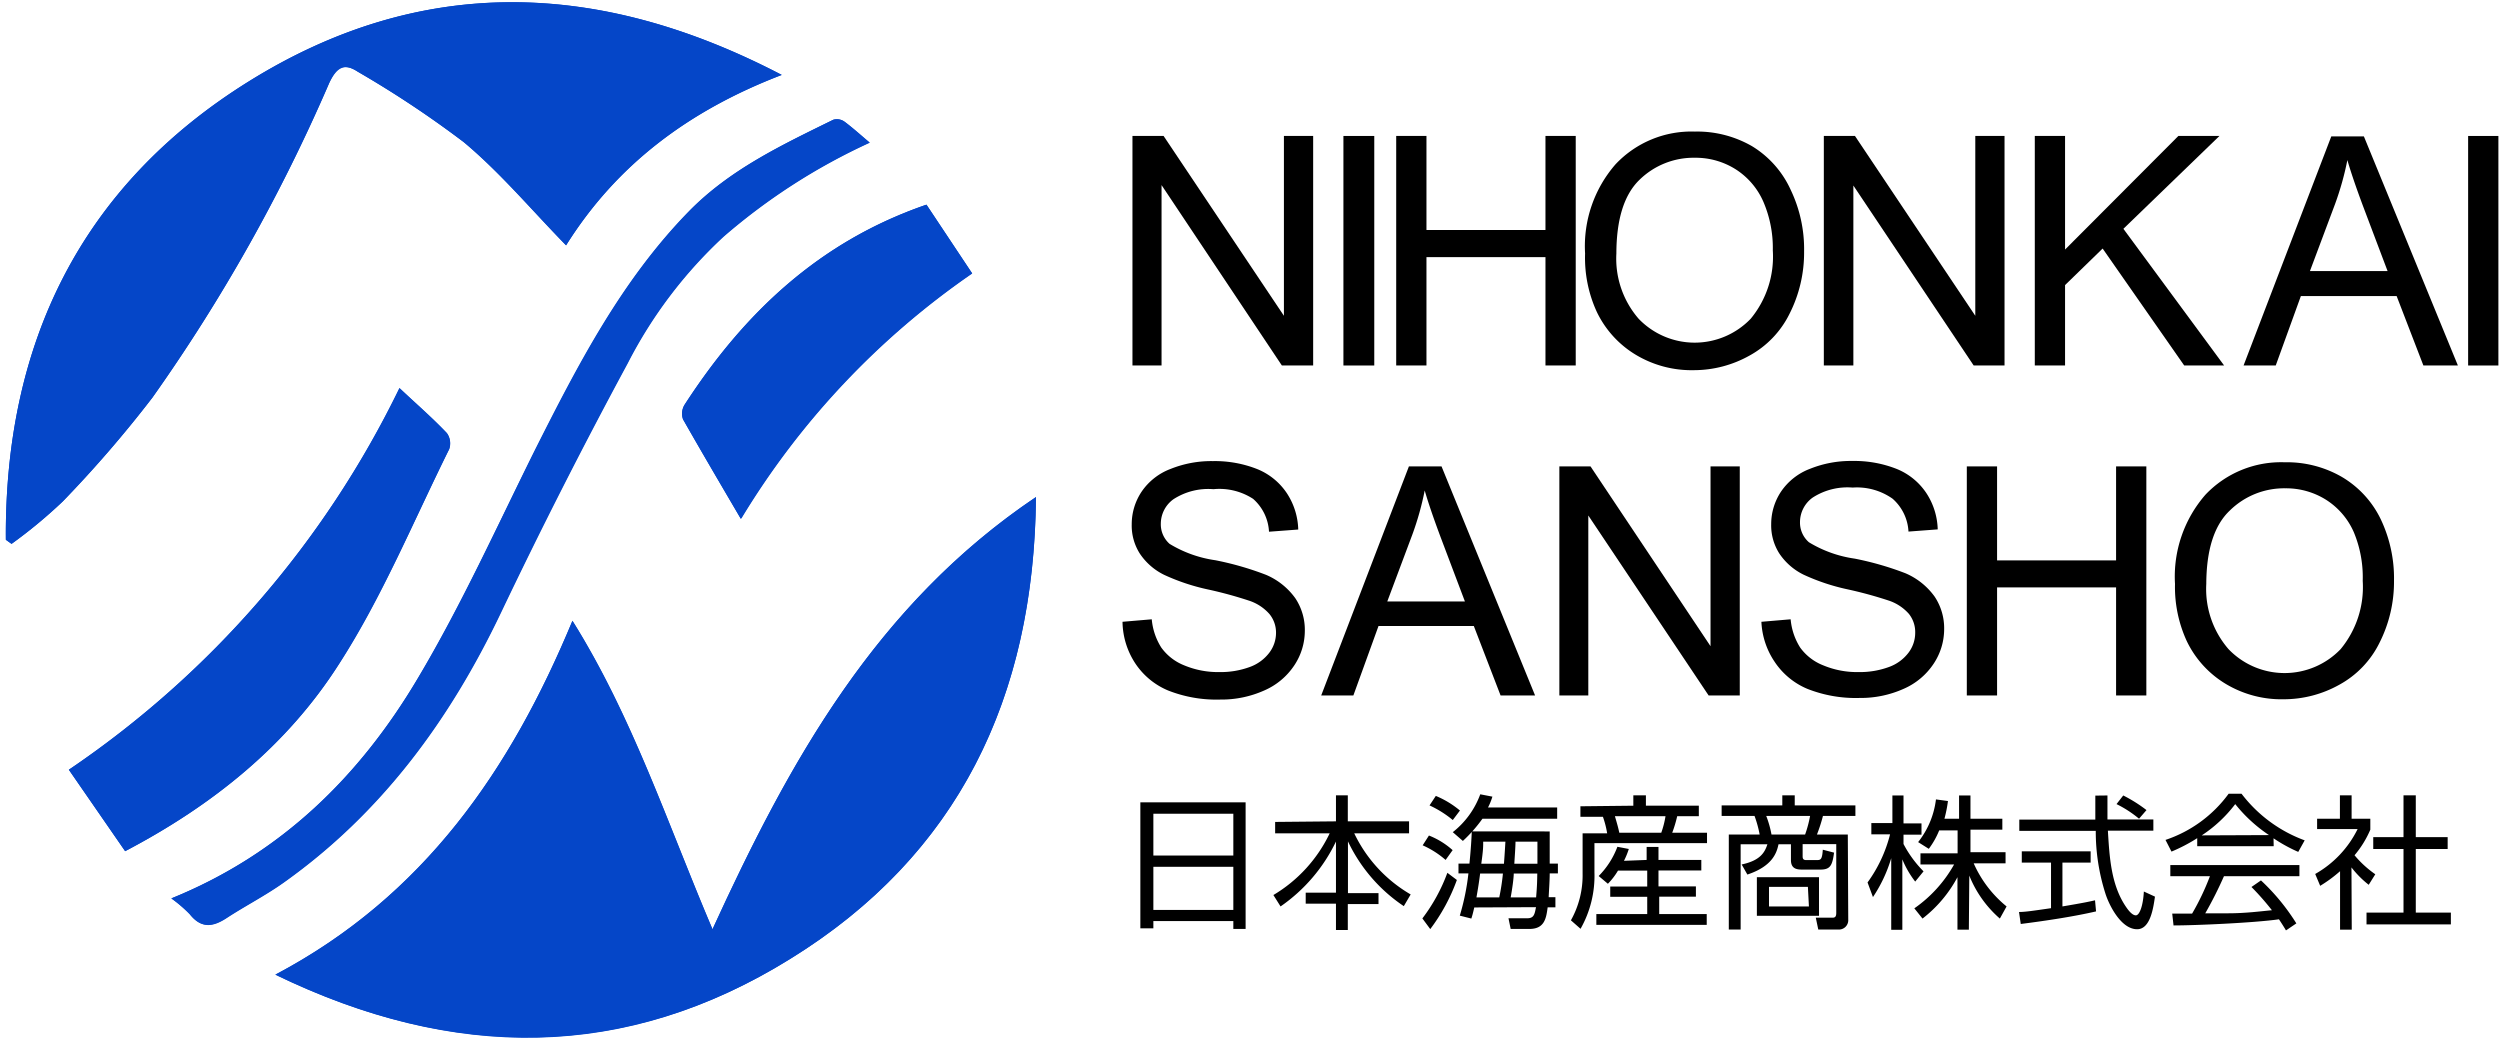 <svg id="レイヤー_1" data-name="レイヤー 1" xmlns="http://www.w3.org/2000/svg" viewBox="0 0 171 71"><defs><style>.cls-1{fill:#0546c8;}</style></defs><title>アートボード 1</title><path class="cls-1" d="M70.86,34C59.92,41.36,54,52.07,48.74,63.56c-3.1-7.28-5.48-14.55-9.58-21.1C34.93,52.63,29,61.29,18.84,66.66c12.18,5.92,24,5.88,35.22-1.08C65.54,58.49,70.74,47.72,70.86,34ZM.4,36.92l.39.28A33.57,33.57,0,0,0,4.29,34.3a82.06,82.06,0,0,0,6.13-7.1A118.24,118.24,0,0,0,22.52,5.68c.48-1,1-1.42,1.95-.78a70.56,70.56,0,0,1,7.25,4.82c2.5,2.1,4.63,4.63,7,7.06,3.44-5.49,8.38-9.21,14.75-11.65C40.91-1.44,28.73-1.73,17,5.58,5.52,12.73.3,23.53.4,36.92Zm8.16,21.3c6-3.15,11.07-7.25,14.6-12.75,3-4.63,5.1-9.8,7.57-14.75a1.2,1.2,0,0,0-.16-1.09c-1-1.05-2.11-2-3.24-3.08A66.7,66.7,0,0,1,4.71,52.65Zm3.16,3.23A9.5,9.5,0,0,1,13,62.54c.78,1,1.58.87,2.52.25,1.27-.83,2.64-1.53,3.88-2.41,6.69-4.75,11.36-11.11,14.87-18.47q4.12-8.64,8.67-17.06a31.16,31.16,0,0,1,6.56-8.66,41.88,41.88,0,0,1,10-6.43c-.63-.53-1.15-1-1.72-1.43A.89.89,0,0,0,57,8.19c-3.53,1.73-7.1,3.41-9.91,6.29-4.59,4.71-7.56,10.46-10.48,16.25C34,36,31.57,41.35,28.58,46.39,24.62,53.07,19.24,58.4,11.72,61.45Zm39-26A54.67,54.67,0,0,1,66.5,18.71L63.37,14C56,16.53,50.86,21.46,46.83,27.69a1.16,1.16,0,0,0-.11,1C48,30.92,49.3,33.13,50.67,35.48Z"/><path class="cls-1" d="M70.86,34c-.13,13.73-5.33,24.5-16.81,31.59-11.27,7-23,7-35.22,1.08,10.19-5.38,16.09-14,20.32-24.2,4.1,6.54,6.48,13.81,9.58,21.1C54,52.07,59.92,41.36,70.86,34Z"/><path class="cls-1" d="M.4,36.92C.3,23.53,5.52,12.73,17,5.58c11.73-7.31,23.92-7,36.47-.46C47.1,7.56,42.16,11.28,38.72,16.78c-2.38-2.43-4.51-5-7-7.06A70.56,70.56,0,0,0,24.46,4.9c-1-.64-1.47-.27-1.95.78A118.24,118.24,0,0,1,10.42,27.2a82.06,82.06,0,0,1-6.13,7.1A33.57,33.57,0,0,1,.79,37.2Z"/><path class="cls-1" d="M8.56,58.22,4.71,52.65A66.7,66.7,0,0,0,27.32,26.54c1.12,1.05,2.22,2,3.24,3.08a1.2,1.2,0,0,1,.16,1.09c-2.46,5-4.6,10.12-7.57,14.75C19.63,51,14.57,55.07,8.56,58.22Z"/><path class="cls-1" d="M11.72,61.45c7.53-3.05,12.91-8.38,16.87-15.06,3-5,5.41-10.42,8.05-15.66,2.92-5.79,5.89-11.54,10.48-16.25C49.92,11.6,53.49,9.92,57,8.19a.89.89,0,0,1,.75.13c.57.42,1.09.9,1.72,1.43a41.88,41.88,0,0,0-10,6.43,31.16,31.16,0,0,0-6.56,8.66q-4.55,8.42-8.67,17.06c-3.51,7.36-8.18,13.72-14.87,18.47-1.24.88-2.6,1.58-3.88,2.41-.94.62-1.74.73-2.52-.25A9.5,9.5,0,0,0,11.72,61.45Z"/><path class="cls-1" d="M50.67,35.48c-1.38-2.35-2.69-4.57-3.95-6.81a1.16,1.16,0,0,1,.11-1C50.86,21.46,56,16.53,63.37,14l3.12,4.69A54.67,54.67,0,0,0,50.67,35.48Z"/><path d="M77.46,25V9.3h2.13l8.23,12.3V9.3h2V25H87.68L79.45,12.66V25Z"/><path d="M91.89,25V9.3H94V25Z"/><path d="M95.5,25V9.3h2.07v6.43h8.14V9.3h2.07V25h-2.07V17.59H97.57V25Z"/><path d="M108.42,17.34a8.52,8.52,0,0,1,2.09-6.11A7.12,7.12,0,0,1,115.93,9a7.5,7.5,0,0,1,3.91,1A6.77,6.77,0,0,1,122.49,13a9.39,9.39,0,0,1,.91,4.21,9.23,9.23,0,0,1-1,4.26,6.57,6.57,0,0,1-2.73,2.85,7.79,7.79,0,0,1-3.81,1,7.41,7.41,0,0,1-4-1.07,6.88,6.88,0,0,1-2.64-2.92A8.84,8.84,0,0,1,108.42,17.34Zm2.14,0a6.28,6.28,0,0,0,1.52,4.46,5.31,5.31,0,0,0,7.67,0,6.66,6.66,0,0,0,1.51-4.67,8,8,0,0,0-.65-3.34,5,5,0,0,0-1.89-2.21,5.13,5.13,0,0,0-2.79-.79,5.3,5.3,0,0,0-3.79,1.51Q110.56,13.83,110.56,17.37Z"/><path d="M124.75,25V9.3h2.13l8.23,12.3V9.3h2V25H135l-8.23-12.31V25Z"/><path d="M139.18,25V9.3h2.07v7.77L149,9.3h2.81l-6.57,6.35L152.13,25H149.4L143.82,17l-2.57,2.5V25Z"/><path d="M153.46,25l6-15.67h2.23L168.12,25h-2.36l-1.83-4.75h-6.55L155.66,25ZM158,18.54h5.31l-1.64-4.34q-.75-2-1.11-3.25a20,20,0,0,1-.84,3Z"/><path d="M168.82,25V9.3h2.07V25Z"/><path d="M76.78,42.53l2-.17a4.32,4.32,0,0,0,.65,1.93A3.53,3.53,0,0,0,81,45.51a6,6,0,0,0,2.4.46,5.76,5.76,0,0,0,2.09-.35,2.91,2.91,0,0,0,1.35-1,2.25,2.25,0,0,0,.44-1.34A2,2,0,0,0,86.83,42a3.17,3.17,0,0,0-1.41-.92,27.9,27.9,0,0,0-2.79-.76,14.26,14.26,0,0,1-3-1,4.24,4.24,0,0,1-1.67-1.46,3.57,3.57,0,0,1-.55-2,4,4,0,0,1,.67-2.22,4.17,4.17,0,0,1,2-1.57,7.46,7.46,0,0,1,2.88-.53,7.86,7.86,0,0,1,3.07.56,4.43,4.43,0,0,1,2,1.65,4.74,4.74,0,0,1,.77,2.47l-2,.15a3.21,3.21,0,0,0-1.09-2.25A4.23,4.23,0,0,0,83,33.46a4.38,4.38,0,0,0-2.74.69,2.07,2.07,0,0,0-.86,1.66A1.78,1.78,0,0,0,80,37.2a8.26,8.26,0,0,0,3.13,1.12,20.75,20.75,0,0,1,3.47,1,4.75,4.75,0,0,1,2,1.6,3.9,3.9,0,0,1,.65,2.23,4.27,4.27,0,0,1-.72,2.36,4.71,4.71,0,0,1-2.06,1.72,7.17,7.17,0,0,1-3,.62,9,9,0,0,1-3.57-.62,5,5,0,0,1-2.25-1.86A5.29,5.29,0,0,1,76.78,42.53Z"/><path d="M90.37,47.57l6-15.67h2.23L105,47.57h-2.36l-1.83-4.75H94.29l-1.72,4.75Zm4.52-6.43h5.31l-1.64-4.34q-.75-2-1.11-3.25a20,20,0,0,1-.84,3Z"/><path d="M106.66,47.57V31.9h2.13L117,44.2V31.9h2V47.57h-2.13l-8.23-12.31V47.57Z"/><path d="M120.48,42.53l2-.17a4.32,4.32,0,0,0,.65,1.93,3.53,3.53,0,0,0,1.58,1.22,6,6,0,0,0,2.41.46,5.76,5.76,0,0,0,2.09-.35,2.91,2.91,0,0,0,1.35-1,2.25,2.25,0,0,0,.44-1.34,2,2,0,0,0-.43-1.29,3.17,3.17,0,0,0-1.41-.92,27.89,27.89,0,0,0-2.79-.76,14.26,14.26,0,0,1-3-1,4.24,4.24,0,0,1-1.67-1.46,3.57,3.57,0,0,1-.55-2,4,4,0,0,1,.67-2.22,4.18,4.18,0,0,1,2-1.57,7.47,7.47,0,0,1,2.88-.53,7.86,7.86,0,0,1,3.07.56,4.43,4.43,0,0,1,2,1.65,4.74,4.74,0,0,1,.77,2.47l-2,.15a3.21,3.21,0,0,0-1.09-2.25,4.23,4.23,0,0,0-2.73-.76,4.38,4.38,0,0,0-2.74.69,2.07,2.07,0,0,0-.86,1.66,1.78,1.78,0,0,0,.61,1.39,8.26,8.26,0,0,0,3.13,1.12,20.75,20.75,0,0,1,3.47,1,4.75,4.75,0,0,1,2,1.6,3.9,3.9,0,0,1,.65,2.23,4.27,4.27,0,0,1-.72,2.36,4.71,4.71,0,0,1-2.06,1.72,7.17,7.17,0,0,1-3,.62,9,9,0,0,1-3.57-.62,5,5,0,0,1-2.25-1.86A5.29,5.29,0,0,1,120.48,42.53Z"/><path d="M134.53,47.57V31.9h2.07v6.43h8.14V31.9h2.07V47.57h-2.07V40.18h-8.14v7.39Z"/><path d="M148.77,39.94a8.52,8.52,0,0,1,2.09-6.11,7.12,7.12,0,0,1,5.41-2.21,7.5,7.5,0,0,1,3.91,1,6.77,6.77,0,0,1,2.66,2.89,9.39,9.39,0,0,1,.91,4.21,9.23,9.23,0,0,1-1,4.26,6.57,6.57,0,0,1-2.73,2.85,7.79,7.79,0,0,1-3.81,1,7.41,7.41,0,0,1-4-1.07,6.88,6.88,0,0,1-2.64-2.92A8.84,8.84,0,0,1,148.77,39.94Zm2.14,0a6.28,6.28,0,0,0,1.52,4.46,5.31,5.31,0,0,0,7.67,0,6.66,6.66,0,0,0,1.51-4.67A8,8,0,0,0,161,36.4a5,5,0,0,0-1.89-2.21,5.13,5.13,0,0,0-2.79-.79,5.3,5.3,0,0,0-3.79,1.51Q150.91,36.43,150.91,40Z"/><path d="M85.2,54.88v8.66h-.84V63H78.89v.5H78V54.88Zm-6.31,3.64h5.47V55.66H78.89Zm0,3.72h5.47V59.29H78.89Z"/><path d="M91.38,56.18V54.4h.81v1.78h4.19V57H92.63a9.64,9.64,0,0,0,3.86,4.18l-.47.8a11,11,0,0,1-3.82-4.43v3.54h2.09v.75H92.19v1.77h-.81V61.81H89.31v-.75h2.07v-3.5A11.35,11.35,0,0,1,87.59,62l-.49-.78A9.84,9.84,0,0,0,90.95,57H87.22v-.78Z"/><path d="M97.29,62.82A11.93,11.93,0,0,0,99,59.7l.65.49a12.81,12.81,0,0,1-1.82,3.36Zm1.59-4a6.21,6.21,0,0,0-1.57-1l.43-.67a5.36,5.36,0,0,1,1.62,1Zm.49-2.73a7.19,7.19,0,0,0-1.59-1l.43-.65a6.39,6.39,0,0,1,1.65,1Zm0,.83a5.85,5.85,0,0,0,1.88-2.59l.83.16a4.11,4.11,0,0,1-.3.74h4.73V56H101.4a9.78,9.78,0,0,1-1.34,1.52Zm1.47,5.15c-.09.4-.13.54-.2.76l-.79-.2a16.13,16.13,0,0,0,.59-2.89h-.68v-.67h.75c.1-1,.14-1.71.16-2.2H106c0,.32,0,1.85,0,2.2h.56v.67H106c0,.56-.06,1.31-.07,1.63h.46v.69h-.53c-.1.75-.21,1.48-1.25,1.48h-1.28l-.15-.73h1.28c.45,0,.51-.25.6-.76Zm1.71-.69a15.22,15.22,0,0,0,.25-1.63h-1.56c-.1.81-.22,1.45-.25,1.63Zm.32-2.3c.06-.78.08-1.21.1-1.51h-1.52c0,.37,0,.58-.13,1.51Zm.67.67c0,.32-.11,1.1-.21,1.63h1.74c.07-.83.07-1.09.08-1.63Zm1.62-.67c0-.4,0-1.15,0-1.51h-1.5c0,.36-.06,1.12-.08,1.51Z"/><path d="M111.72,55.11V54.4h.86v.71h3.62v.72h-1.48a8.74,8.74,0,0,1-.34,1.13h2.38v.71h-7.7v2a7.35,7.35,0,0,1-.95,3.86l-.66-.58a6.29,6.29,0,0,0,.8-3.19V57h1.68a6.47,6.47,0,0,0-.29-1.13H108.1v-.72Zm.91,3.71v-.89h.81v.89h2.93v.72h-2.93v1.09H116v.7h-2.51v1.19h3.25v.74h-7.55v-.74h3.48V61.34h-2.53v-.7h2.53V59.55h-2a4.63,4.63,0,0,1-.69.9l-.63-.53a5.68,5.68,0,0,0,1.28-2l.78.15a5.3,5.3,0,0,1-.33.81Zm1-1.86a6.24,6.24,0,0,0,.29-1.13h-3.46c.18.61.23.8.3,1.13Z"/><path d="M126.42,62.9a.64.64,0,0,1-.69.68h-1.36l-.17-.81h1.15c.19,0,.25-.1.25-.33v-4.7H123.3v.84c0,.17.06.25.25.25h.67c.31,0,.41,0,.46-.71l.77.2c-.12.87-.25,1.16-.94,1.16h-1.18c-.35,0-.83,0-.83-.65V57.75h-.85c-.12.56-.39,1.49-2.13,2.07l-.39-.69c1.27-.27,1.58-.82,1.76-1.38h-1.83v5.83h-.81v-6.5h2.11a7.84,7.84,0,0,0-.35-1.27h-2.25v-.72h4.15V54.4h.85v.69h4.15v.72h-2.22a11,11,0,0,1-.41,1.27h2.11Zm-2-.26h-4.25V60h4.25Zm-.95-5.56a8.2,8.2,0,0,0,.34-1.27h-3a6.92,6.92,0,0,1,.36,1.27Zm.19,3.58H121V62h2.73Z"/><path d="M131,60.3a6.53,6.53,0,0,1-.88-1.52v4.82h-.76V58.7a9.83,9.83,0,0,1-1.25,2.66l-.37-1a9.57,9.57,0,0,0,1.54-3.29H128v-.77h1.44V54.41h.76v1.91h1.23v.77h-1.23v.64a7.74,7.74,0,0,0,1.37,1.87Zm3.67,3.29h-.78V60a8.83,8.83,0,0,1-2.39,2.83l-.56-.7a9,9,0,0,0,2.72-3h-2.3v-.76h2.54V56.8h-1.26a5.55,5.55,0,0,1-.71,1.26l-.73-.46a5.84,5.84,0,0,0,1.22-2.92l.82.11A9,9,0,0,1,133,56h1V54.41h.78V56h2.18v.75h-2.18v1.54h2.4v.76H135A7.93,7.93,0,0,0,137.25,62l-.46.83a7.68,7.68,0,0,1-2.09-2.94Z"/><path d="M143.37,62.34c-1.42.33-3.26.62-5.15.86l-.12-.82c.42,0,.94-.08,2.19-.26V59h-2v-.77H143V59h-1.93v3c1.42-.24,1.85-.33,2.23-.42Zm.78-7.93c0,.34,0,.73,0,1.64h3.14v.77h-3.11c.11,1.84.22,3.74,1.26,5.24.11.16.39.55.65.55s.5-.67.55-1.63l.76.35c-.11.75-.31,2.23-1.22,2.23-1.1,0-1.91-1.64-2.16-2.41a14,14,0,0,1-.67-4.32h-5.23v-.77h5.2c0-.46,0-1.06,0-1.64ZM146.31,56a7.75,7.75,0,0,0-1.54-1l.46-.59a9.82,9.82,0,0,1,1.59,1Z"/><path d="M155.52,57.88h-5.23v-.55a11.45,11.45,0,0,1-1.76.92l-.41-.8a8.8,8.8,0,0,0,4.32-3.16h.88a9.57,9.57,0,0,0,4.32,3.19l-.44.79a10.71,10.71,0,0,1-1.69-.93Zm-.87,2.34a14.48,14.48,0,0,1,2.42,2.94l-.71.48c-.16-.27-.28-.46-.48-.76-1.65.24-5.69.42-7.21.42l-.09-.81h1.36a16.88,16.88,0,0,0,1.22-2.56h-2.71v-.76h8.83v.76h-5.16a27.14,27.14,0,0,1-1.28,2.54l1.56,0c1.21,0,2.23-.14,3-.21A18.13,18.13,0,0,0,154,60.67Zm.55-3.1A10.11,10.11,0,0,1,152.89,55a9.2,9.2,0,0,1-2.29,2.14Z"/><path d="M160.86,63.59h-.8v-4a9.22,9.22,0,0,1-1.36,1l-.34-.81a7.16,7.16,0,0,0,2.9-3.07h-2.77V56h1.56V54.4h.8V56h1.28v.75a6.92,6.92,0,0,1-1.08,1.75,7.16,7.16,0,0,0,1.42,1.3l-.45.72a6.67,6.67,0,0,1-1.18-1.19Zm4.38-9.19v2.86h2.18v.81h-2.18v4.35h2.4v.81h-5.77v-.81h2.53V58.07h-2.07v-.81h2.07V54.4Z"/></svg>